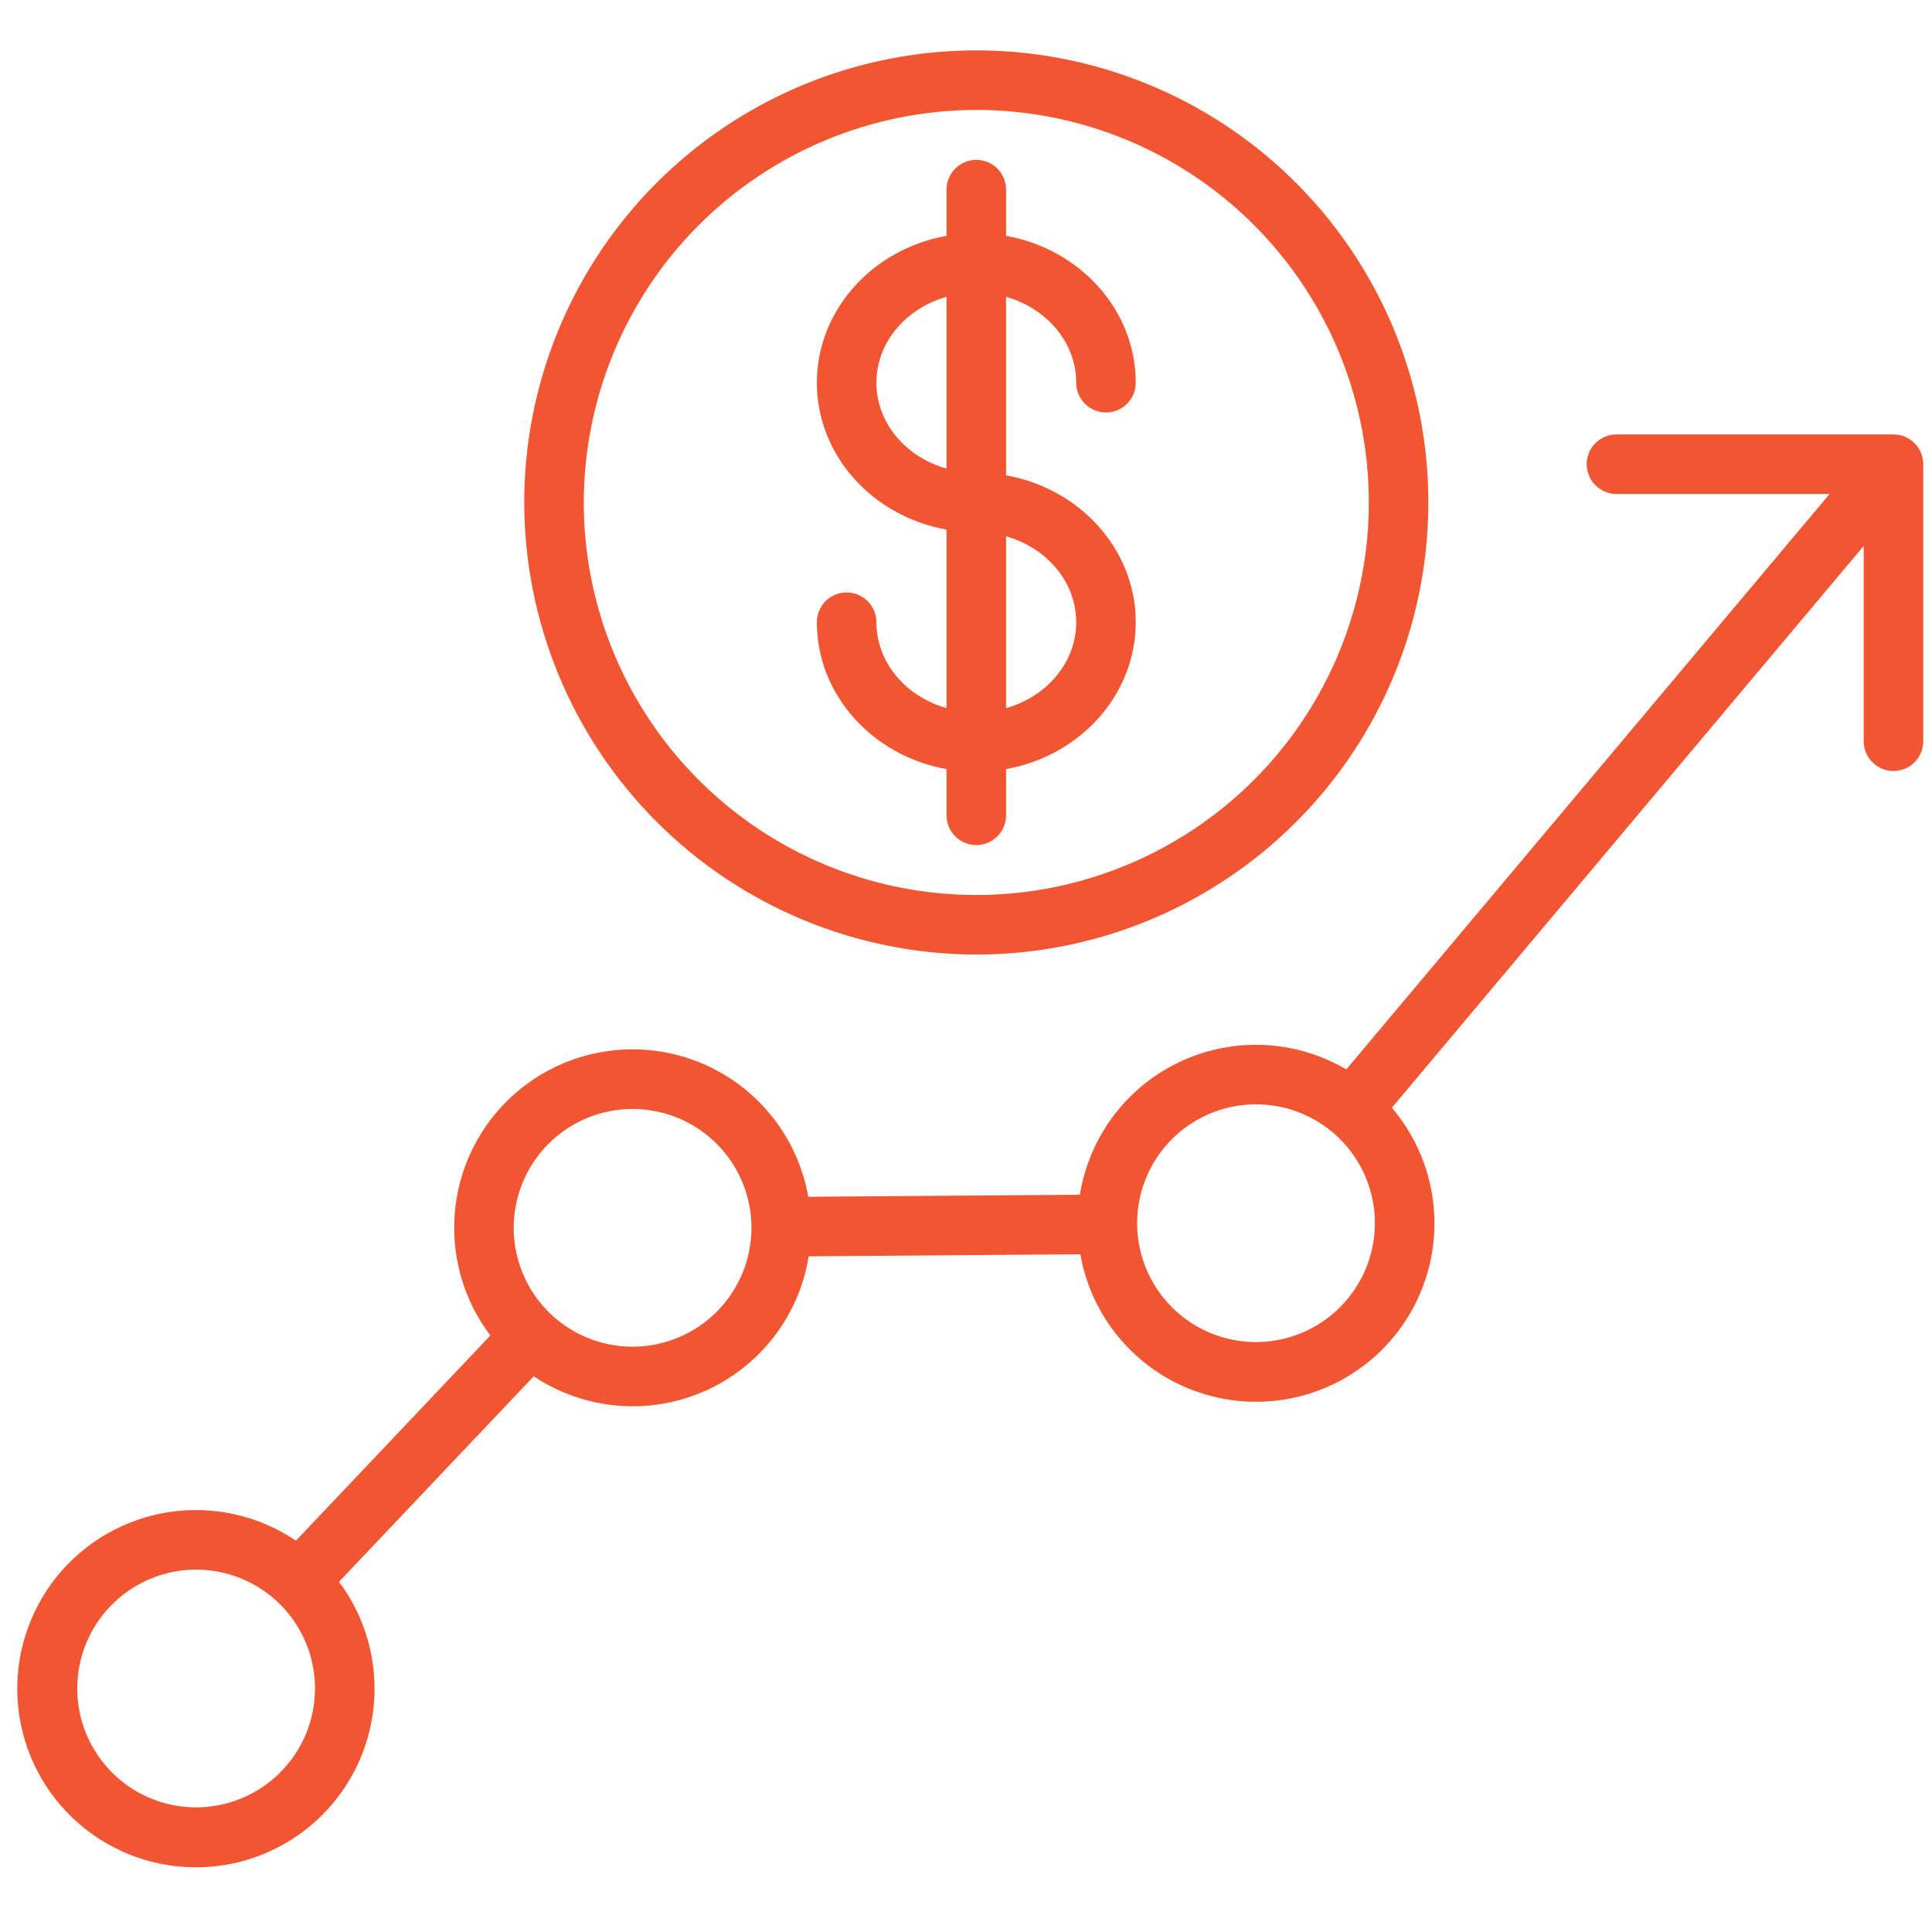 <svg width="73" height="73" viewBox="0 0 73 73" fill="none" xmlns="http://www.w3.org/2000/svg">
<g clip-path="url(#clip0_3384_80079)">
<path d="M71.544 16.415H61.077C60.779 16.415 60.493 16.533 60.282 16.744C60.071 16.955 59.952 17.241 59.952 17.54C59.952 17.838 60.071 18.124 60.282 18.335C60.493 18.546 60.779 18.665 61.077 18.665H69.13L50.869 40.407C49.925 39.852 48.858 39.535 47.764 39.484C46.669 39.434 45.578 39.651 44.586 40.118C43.594 40.585 42.732 41.286 42.072 42.162C41.413 43.038 40.978 44.061 40.803 45.143L30.54 45.219C30.363 44.215 29.96 43.264 29.362 42.438C28.764 41.612 27.987 40.932 27.088 40.45C26.19 39.968 25.193 39.696 24.174 39.655C23.156 39.614 22.141 39.804 21.206 40.212C20.271 40.62 19.441 41.234 18.779 42.009C18.116 42.784 17.638 43.699 17.38 44.686C17.122 45.673 17.092 46.705 17.291 47.705C17.489 48.705 17.913 49.647 18.529 50.46L11.182 58.214C9.78 57.267 8.073 56.88 6.399 57.132C4.726 57.383 3.208 58.254 2.146 59.572C1.084 60.89 0.556 62.559 0.667 64.248C0.777 65.937 1.518 67.522 2.743 68.691C3.968 69.859 5.587 70.525 7.279 70.555C8.971 70.587 10.613 69.981 11.88 68.858C13.146 67.735 13.945 66.178 14.117 64.494C14.29 62.81 13.823 61.123 12.81 59.767L20.167 52.003C21.106 52.629 22.187 53.009 23.311 53.109C24.435 53.209 25.566 53.025 26.6 52.573C27.634 52.122 28.538 51.418 29.23 50.526C29.921 49.635 30.378 48.583 30.557 47.469L40.821 47.393C41 48.413 41.412 49.379 42.025 50.214C42.638 51.049 43.436 51.732 44.356 52.209C45.275 52.686 46.293 52.945 47.329 52.965C48.364 52.985 49.391 52.766 50.329 52.325C51.266 51.884 52.09 51.233 52.734 50.422C53.38 49.611 53.829 48.662 54.048 47.65C54.267 46.637 54.249 45.587 53.996 44.582C53.744 43.578 53.263 42.644 52.591 41.856L70.419 20.628V28.007C70.419 28.154 70.448 28.301 70.505 28.437C70.561 28.574 70.644 28.698 70.749 28.802C70.853 28.907 70.977 28.989 71.114 29.046C71.25 29.103 71.396 29.132 71.544 29.132C71.692 29.132 71.838 29.103 71.975 29.046C72.111 28.989 72.235 28.907 72.34 28.802C72.444 28.698 72.527 28.574 72.584 28.437C72.64 28.301 72.669 28.154 72.669 28.007V17.54C72.669 17.241 72.551 16.955 72.34 16.744C72.129 16.533 71.843 16.415 71.544 16.415ZM7.411 68.291C6.522 68.291 5.654 68.028 4.915 67.534C4.177 67.041 3.601 66.339 3.261 65.519C2.921 64.698 2.832 63.795 3.005 62.923C3.179 62.052 3.606 61.252 4.235 60.624C4.863 59.995 5.663 59.568 6.534 59.394C7.406 59.221 8.309 59.31 9.13 59.65C9.95 59.99 10.652 60.565 11.145 61.304C11.639 62.043 11.902 62.911 11.902 63.799C11.901 64.99 11.428 66.132 10.585 66.974C9.743 67.816 8.602 68.29 7.411 68.291ZM23.902 50.885C23.014 50.885 22.145 50.622 21.407 50.128C20.668 49.635 20.092 48.933 19.752 48.113C19.412 47.292 19.323 46.389 19.497 45.517C19.67 44.646 20.098 43.846 20.726 43.218C21.354 42.589 22.155 42.162 23.026 41.988C23.897 41.815 24.8 41.904 25.621 42.244C26.442 42.584 27.143 43.16 27.637 43.898C28.13 44.637 28.394 45.505 28.394 46.394C28.392 47.585 27.919 48.726 27.077 49.568C26.235 50.41 25.093 50.884 23.902 50.885ZM47.458 50.71C46.569 50.71 45.701 50.447 44.962 49.953C44.224 49.46 43.648 48.758 43.308 47.938C42.968 47.117 42.879 46.214 43.053 45.342C43.226 44.471 43.654 43.671 44.282 43.042C44.91 42.414 45.71 41.986 46.582 41.813C47.453 41.64 48.356 41.729 49.177 42.069C49.998 42.409 50.699 42.984 51.193 43.723C51.686 44.462 51.95 45.33 51.95 46.219C51.948 47.41 51.474 48.551 50.633 49.393C49.79 50.235 48.649 50.709 47.458 50.71ZM36.89 36.067C40.268 36.067 43.57 35.065 46.379 33.188C49.188 31.311 51.378 28.643 52.67 25.522C53.963 22.401 54.301 18.966 53.642 15.653C52.983 12.339 51.356 9.296 48.967 6.907C46.579 4.518 43.535 2.892 40.222 2.232C36.908 1.573 33.474 1.912 30.353 3.205C27.232 4.497 24.564 6.687 22.687 9.496C20.81 12.305 19.808 15.607 19.808 18.985C19.813 23.514 21.614 27.856 24.817 31.058C28.019 34.261 32.361 36.062 36.89 36.067ZM36.89 4.154C39.823 4.154 42.69 5.024 45.129 6.654C47.568 8.284 49.469 10.6 50.592 13.31C51.714 16.02 52.008 19.002 51.435 21.879C50.863 24.756 49.451 27.399 47.377 29.473C45.302 31.547 42.66 32.959 39.783 33.532C36.906 34.104 33.924 33.81 31.214 32.688C28.504 31.565 26.187 29.664 24.558 27.225C22.928 24.786 22.058 21.919 22.058 18.985C22.063 15.053 23.627 11.284 26.407 8.503C29.188 5.723 32.958 4.159 36.89 4.154ZM33.115 23.51C33.115 23.212 32.996 22.926 32.785 22.715C32.574 22.504 32.288 22.385 31.99 22.385C31.692 22.385 31.405 22.504 31.194 22.715C30.983 22.926 30.865 23.212 30.865 23.51C30.865 26.265 32.979 28.564 35.764 29.06V30.806C35.764 31.105 35.883 31.391 36.094 31.602C36.305 31.813 36.591 31.931 36.889 31.931C37.188 31.931 37.474 31.813 37.685 31.602C37.896 31.391 38.014 31.105 38.014 30.806V29.059C40.8 28.564 42.914 26.265 42.914 23.51C42.914 20.756 40.8 18.456 38.014 17.961V11.216C39.548 11.648 40.664 12.939 40.664 14.461C40.664 14.759 40.783 15.045 40.994 15.256C41.205 15.467 41.491 15.586 41.789 15.586C42.088 15.586 42.374 15.467 42.585 15.256C42.796 15.045 42.914 14.759 42.914 14.461C42.914 11.706 40.8 9.407 38.014 8.912V7.165C38.014 6.867 37.896 6.58 37.685 6.369C37.474 6.158 37.188 6.04 36.889 6.04C36.591 6.04 36.305 6.158 36.094 6.369C35.883 6.58 35.764 6.867 35.764 7.165V8.912C32.979 9.407 30.865 11.706 30.865 14.461C30.865 17.215 32.979 19.515 35.764 20.01V26.755C34.231 26.323 33.115 25.032 33.115 23.51ZM40.664 23.51C40.664 25.032 39.548 26.323 38.014 26.756V20.265C39.548 20.697 40.664 21.988 40.664 23.51ZM33.115 14.461C33.115 12.939 34.231 11.648 35.764 11.216V17.706C34.231 17.274 33.115 15.983 33.115 14.461V14.461Z" fill="#F25532"/>
</g>
<defs>
<clipPath id="clip0_3384_80079">
<rect width="72" height="72" fill="white" transform="translate(0.668 0.223)"/>
</clipPath>
</defs>
</svg>
